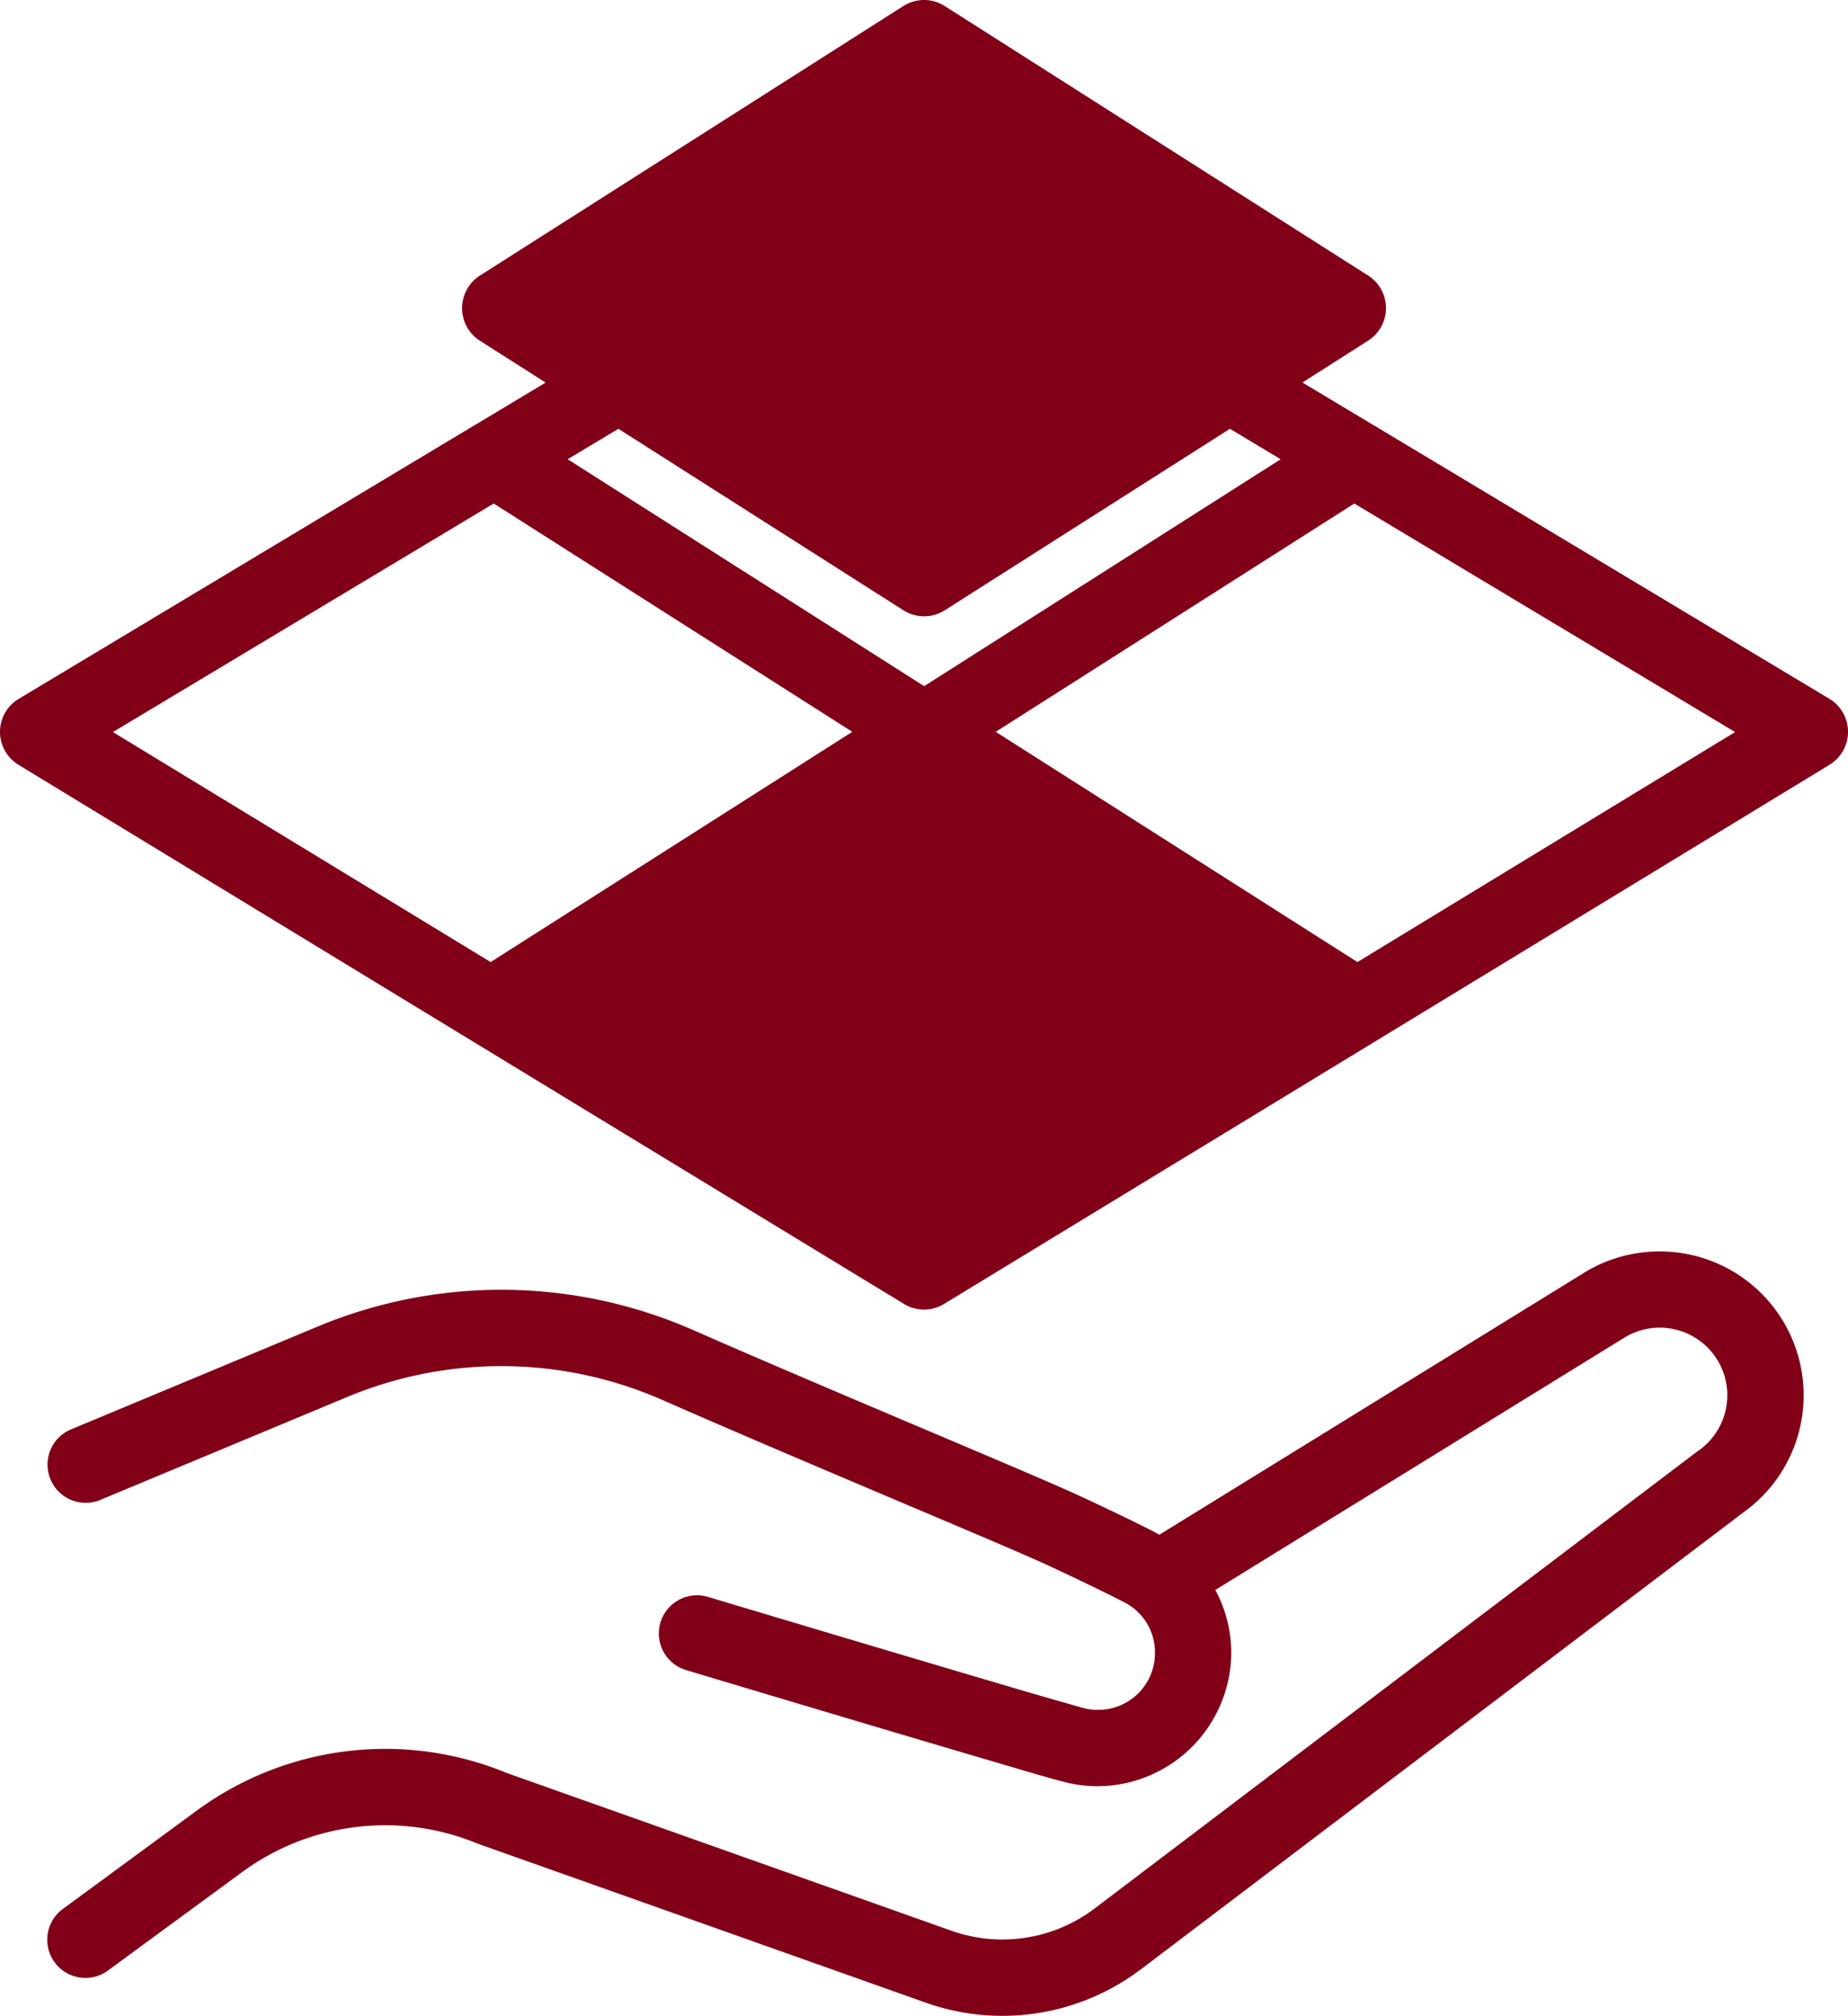 <svg xmlns="http://www.w3.org/2000/svg" xmlns:xlink="http://www.w3.org/1999/xlink" viewBox="0 0 809.162 882.244"><defs><style>.cls-1{fill:none;}.cls-2{clip-path:url(#clip-path);}.cls-3{fill:#810018;}.cls-4{clip-path:url(#clip-path-2);}</style><clipPath id="clip-path" transform="translate(-0.422 -0.852)"><rect class="cls-1" x="20.891" y="548.625" width="769.333" height="335.349"/></clipPath><clipPath id="clip-path-2" transform="translate(-0.422 -0.852)"><rect class="cls-1" width="810" height="574"/></clipPath></defs><g id="レイヤー_2" data-name="レイヤー 2"><g id="レイヤー_1-2" data-name="レイヤー 1"><g class="cls-2"><path class="cls-3" d="M725.958,548.557a63.076,63.076,0,0,0-9.1.818,62.255,62.255,0,0,0-23.328,8.813L508.073,672.521c-4.281-2.339-9.531-4.927-16.448-8.261-7.948-3.828-16.26-7.734-20.953-9.859-25.24-11.417-105.708-44.646-166.787-71.463A208.93,208.93,0,0,0,139.578,581.4L31.859,626.292A16.815,16.815,0,0,0,28.9,627.8a17.2,17.2,0,0,0-2.6,2.068,16.929,16.929,0,0,0-2.141,2.541,16.756,16.756,0,0,0-2.6,12.7,16.214,16.214,0,0,0,.969,3.182,16.536,16.536,0,0,0,3.7,5.479,16.3,16.3,0,0,0,2.588,2.083,16.625,16.625,0,0,0,9.453,2.719,16.842,16.842,0,0,0,6.454-1.432l107.724-44.891a175.279,175.279,0,0,1,138.005,1.308c61.661,27.072,143.448,60.89,166.458,71.3,4.135,1.869,12.479,5.8,20.234,9.531s15.9,7.864,16.579,8.26a24.515,24.515,0,0,1,12.4,21.448,24.807,24.807,0,0,1-25.063,25.073,24.243,24.243,0,0,1-5.682-.651h-.031c-.422-.1-13.641-3.812-29.662-8.521s-36.38-10.75-56.422-16.713c-40.088-11.933-78.844-23.542-78.844-23.542a16.764,16.764,0,0,0-9.7.026,16.745,16.745,0,0,0-3.026,1.266,17.03,17.03,0,0,0-2.718,1.828,16.543,16.543,0,0,0-2.308,2.328,16.082,16.082,0,0,0-1.812,2.729,16.8,16.8,0,0,0-1.875,6.25,16.715,16.715,0,0,0,8.817,16.359,16.63,16.63,0,0,0,3.032,1.24s38.781,11.63,78.906,23.573c20.062,5.969,40.458,12.021,56.552,16.75,16.078,4.724,26.318,7.755,31.328,8.943a57.743,57.743,0,0,0,13.448,1.567,58.742,58.742,0,0,0,58.474-58.5,57.761,57.761,0,0,0-6.979-27.39L711.208,586.563c.058-.037.11-.068.167-.1a29.589,29.589,0,0,1,32.568,49.395c-.214.136-.417.276-.62.422L479.776,836.057a66.878,66.878,0,0,1-62.849,9.761L222.3,776.8a139.525,139.525,0,0,0-135.75,16.489L28.333,836.021a16.763,16.763,0,0,0-2.541,2.161,17.114,17.114,0,0,0-2.068,2.625,16.721,16.721,0,0,0-2.38,6.2,16.523,16.523,0,0,0-.224,3.329A16.735,16.735,0,0,0,32.3,865.563a16.508,16.508,0,0,0,3.245.781,17.031,17.031,0,0,0,3.333.125,16.733,16.733,0,0,0,9.234-3.511l58.219-42.7a105.949,105.949,0,0,1,103.219-12.536c.266.1.536.2.812.291l195.407,69.313A100.413,100.413,0,0,0,499.979,862.7v.031L763.521,662.958l-.62.422a62.968,62.968,0,0,0-36.943-114.823Z" transform="translate(-0.422 -0.852)"/></g><g class="cls-4"><path class="cls-3" d="M801.417,306.672,601.865,186.932h-.042L570.708,168.26,599.5,149.922a16.895,16.895,0,0,0,0-28.458L414.068,3.484a16.879,16.879,0,0,0-18.1,0L210.531,121.474a16.919,16.919,0,0,0,0,28.484l28.792,18.334-31.115,18.677h-.036L8.615,306.714a16.851,16.851,0,0,0-.1,28.854L396.234,571.536A17.048,17.048,0,0,0,405,574a16.747,16.747,0,0,0,8.766-2.464L801.49,335.568a16.9,16.9,0,0,0-.073-28.9ZM215.255,421.9,49.875,321.24,216.6,221.219l157.01,99.922ZM405.073,301.146l-156.1-99.307,22.219-13.318,124.776,79.417a16.936,16.936,0,0,0,18.145,0l124.839-79.417,22.224,13.318ZM594.781,421.9,436.422,321.141l157.005-99.922L760.151,321.24Z" transform="translate(-0.422 -0.852)"/></g></g></g></svg>